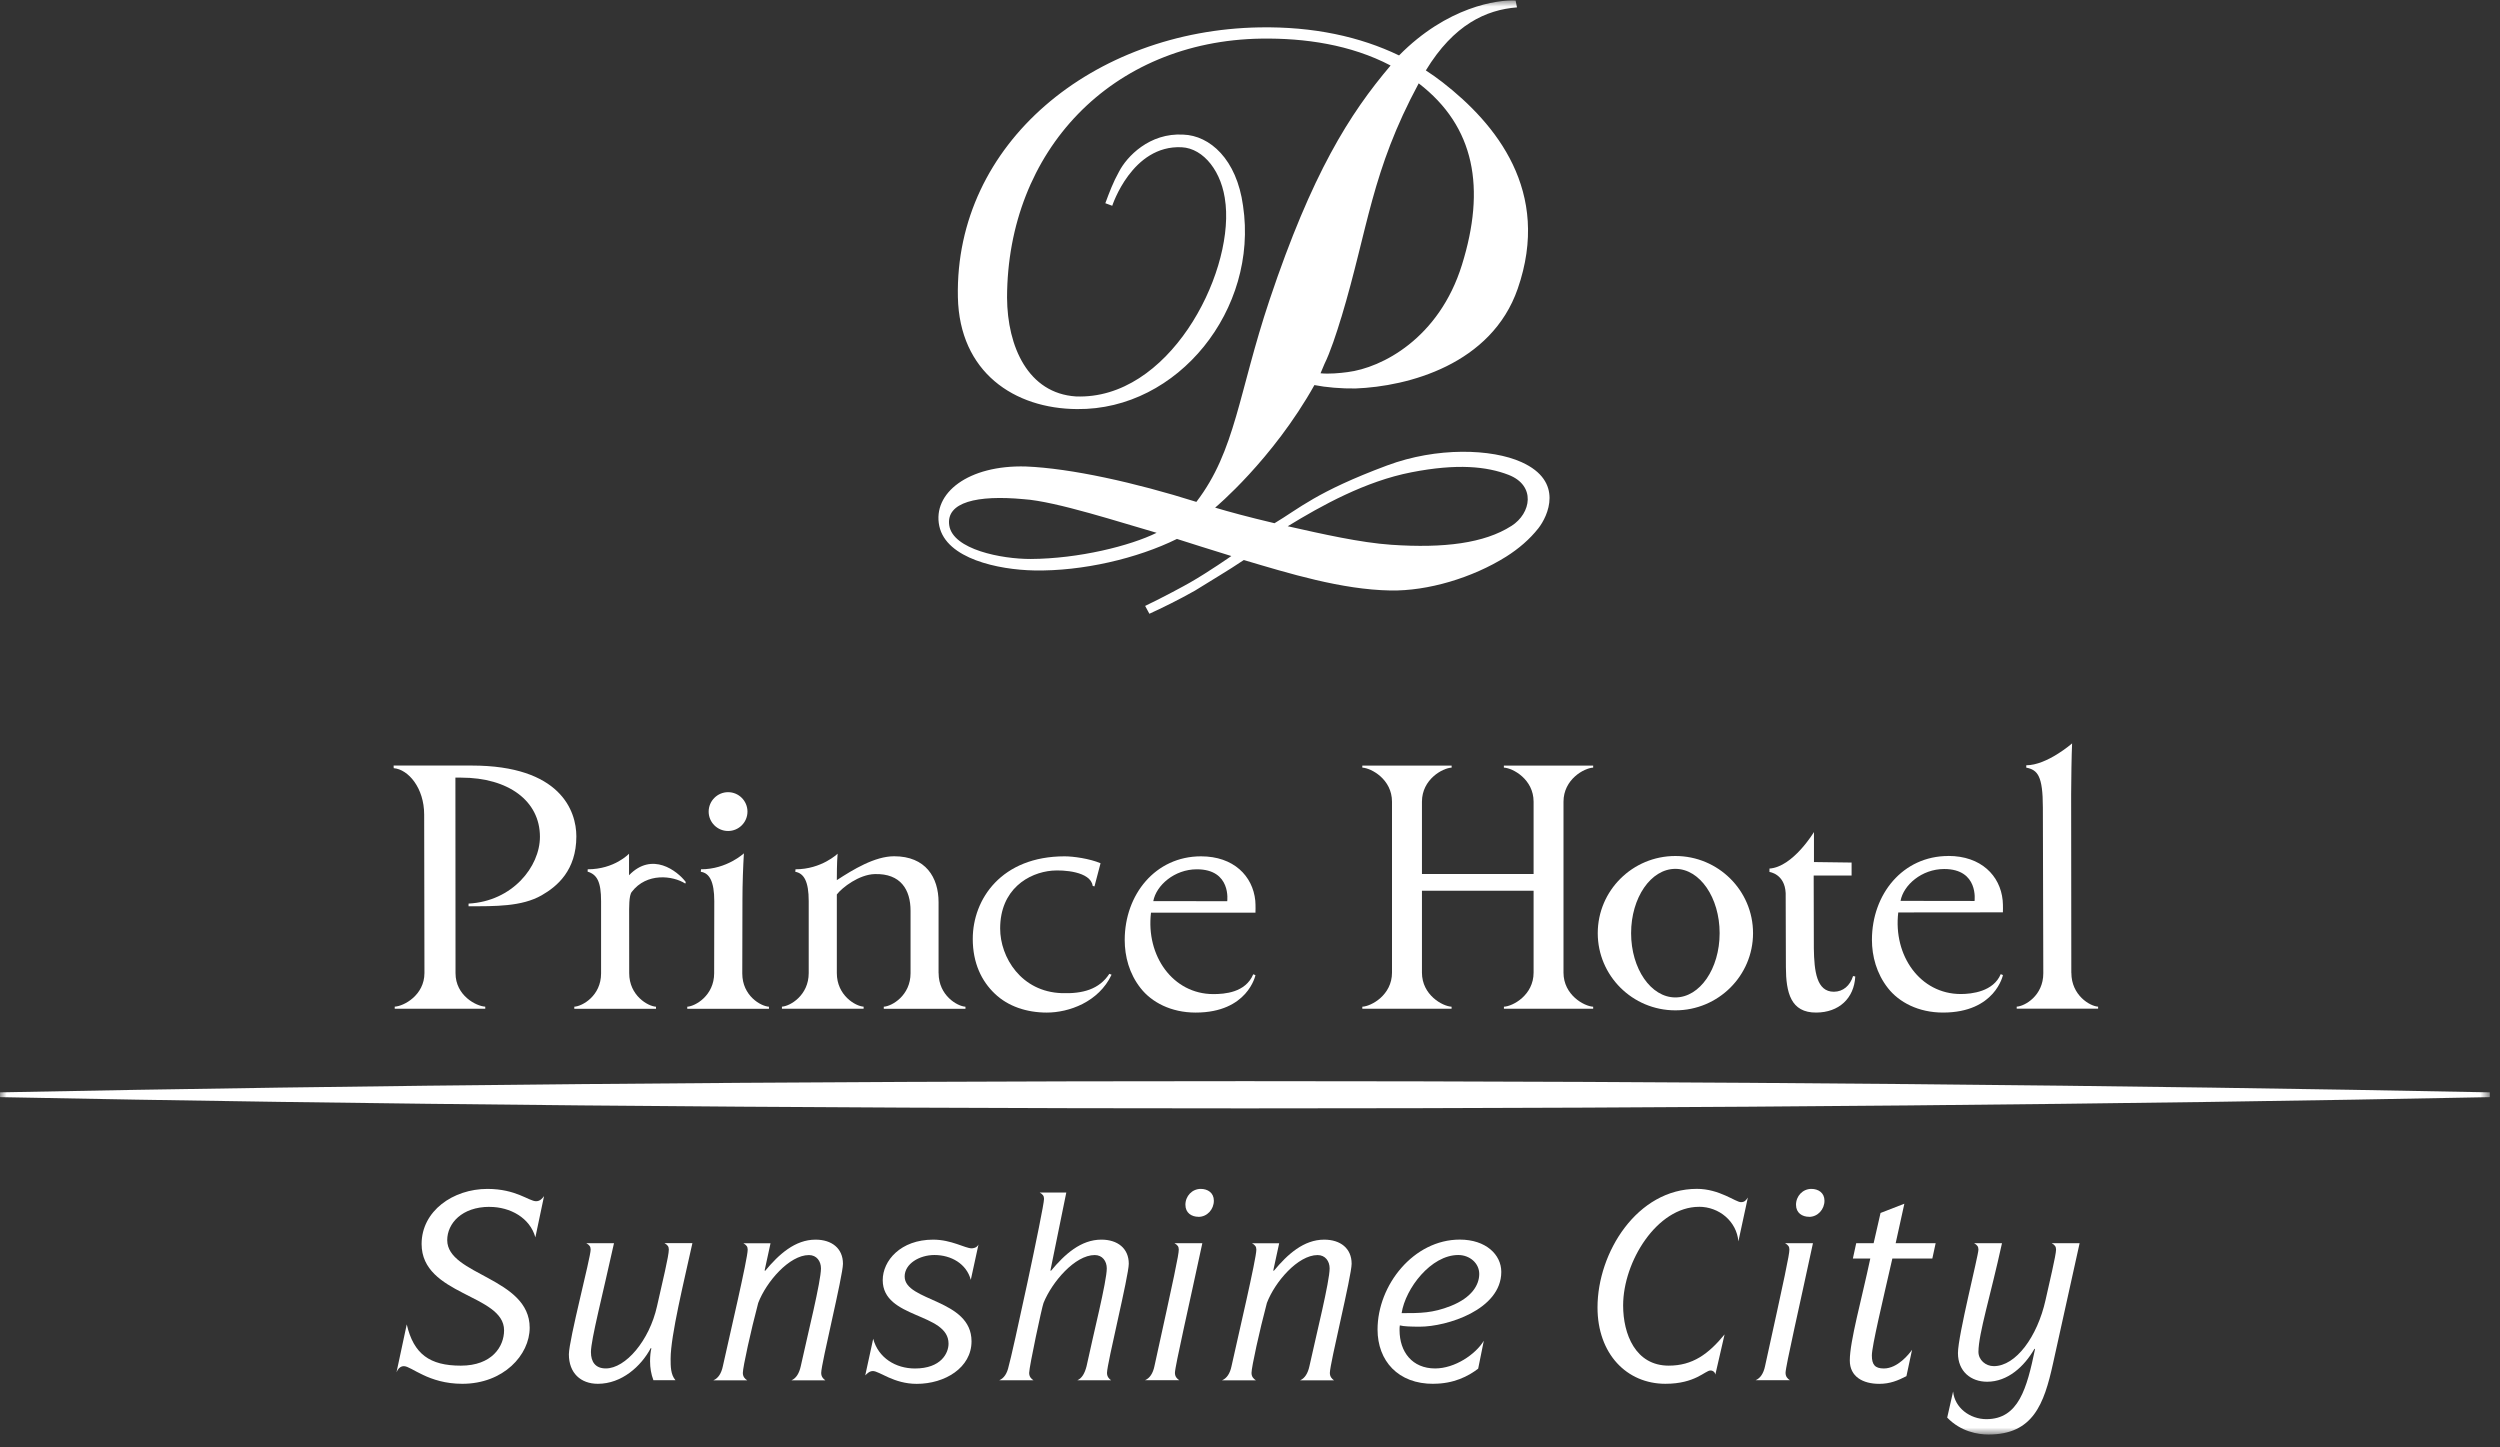 <svg width="190" height="110" viewBox="0 0 190 110" fill="none" xmlns="http://www.w3.org/2000/svg">
<rect x="0" y="0" width="190" height="110" fill="#333333" stroke="none"/>
<g clip-path="url(#clip0_43_73984)">
<mask id="mask0_43_73984" style="mask-type:luminance" maskUnits="userSpaceOnUse" x="0" y="0" width="190" height="110">
<path d="M189.226 0.024H0.003V109.024H189.226V0.024Z" fill="white"/>
</mask>
<g mask="url(#mask0_43_73984)">
<path d="M37.201 91.72C35.098 91.72 33.989 92.985 33.989 94.251C33.989 96.917 40.256 97.094 40.256 100.908C40.256 102.973 38.272 105.169 35.136 105.169C32.546 105.169 31.264 103.828 30.697 103.828C30.405 103.828 30.231 104.061 30.134 104.293L30.913 100.654C31.437 102.914 32.664 103.79 35.022 103.79C37.379 103.79 38.31 102.351 38.31 101.103C38.31 98.356 32.042 98.457 32.042 94.543C32.042 92.033 34.438 90.357 37.044 90.357C39.224 90.357 40.197 91.293 40.743 91.293C41.056 91.293 41.23 91.06 41.348 90.903L40.688 94.039C40.278 92.558 38.779 91.724 37.205 91.724L37.201 91.72Z" fill="white"/>
<path d="M44.911 102.757C44.911 103.515 45.262 104.001 46.041 104.001C47.539 104.001 49.35 101.898 49.934 99.27C50.345 97.442 50.831 95.453 50.831 94.966C50.831 94.733 50.734 94.615 50.501 94.48H52.622C51.999 97.323 50.967 101.509 50.967 103.261C50.967 103.845 50.967 104.467 51.335 104.894H49.659C49.486 104.446 49.405 103.959 49.405 103.455C49.405 103.045 49.444 102.715 49.503 102.482L49.465 102.444C48.724 103.845 47.247 105.169 45.436 105.169C44.133 105.169 43.235 104.352 43.235 102.931C43.235 101.839 44.89 95.571 44.89 94.97C44.89 94.738 44.793 94.619 44.56 94.484H46.663C45.808 98.377 44.911 101.822 44.911 102.757Z" fill="white"/>
<path d="M58.111 96.549L58.149 96.587C59.199 95.322 60.426 94.213 61.983 94.213C63.211 94.213 64.065 94.873 64.065 96.045C64.065 96.959 62.411 103.637 62.411 104.34C62.411 104.632 62.567 104.788 62.724 104.903H60.155C60.506 104.746 60.739 104.378 60.858 103.832C61.382 101.437 62.394 97.387 62.394 96.397C62.394 95.851 62.064 95.385 61.48 95.385C59.982 95.385 58.23 97.429 57.624 99.025C57.062 101.145 56.456 103.912 56.456 104.34C56.456 104.632 56.613 104.788 56.786 104.903H54.218C54.586 104.746 54.823 104.378 54.937 103.832C55.445 101.517 56.825 95.656 56.825 94.975C56.825 94.742 56.727 94.623 56.495 94.488H58.56L58.111 96.553V96.549Z" fill="white"/>
<path d="M71.014 95.381C69.884 95.381 68.754 96.041 68.754 97.014C68.754 98.923 73.836 98.707 73.836 101.94C73.836 103.946 71.814 105.173 69.672 105.173C67.92 105.173 66.829 104.2 66.342 104.2C66.088 104.2 65.914 104.374 65.758 104.53L66.363 101.746C66.752 103.206 68.077 104.005 69.537 104.005C71.522 104.005 72.089 102.837 72.089 102.118C72.089 99.744 67.087 100.248 67.087 97.289C67.087 95.808 68.449 94.213 70.921 94.213C72.305 94.213 73.354 94.873 73.841 94.873C73.938 94.873 74.23 94.852 74.365 94.581L73.781 97.268C73.451 96.041 72.283 95.381 71.018 95.381H71.014Z" fill="white"/>
<path d="M79.871 96.586C80.92 95.321 82.148 94.212 83.705 94.212C84.932 94.212 85.787 94.872 85.787 96.044C85.787 96.958 84.132 103.636 84.132 104.339C84.132 104.631 84.289 104.787 84.445 104.902H81.877C82.228 104.745 82.44 104.377 82.579 103.831C83.087 101.436 84.115 97.386 84.115 96.396C84.115 95.85 83.785 95.384 83.201 95.384C81.703 95.384 79.951 97.428 79.308 99.024C79.189 99.316 78.216 103.89 78.216 104.339C78.216 104.631 78.373 104.787 78.546 104.902H75.939C76.308 104.745 76.545 104.377 76.659 103.831C76.892 103.112 79.346 91.783 79.346 91.118C79.346 90.886 79.249 90.767 79.016 90.632H81.039L79.833 96.548L79.871 96.586Z" fill="white"/>
<path d="M89.295 104.334C89.295 104.626 89.452 104.783 89.625 104.897H87.019C87.387 104.741 87.624 104.372 87.738 103.826C89.257 96.916 89.587 95.359 89.587 94.969C89.587 94.736 89.49 94.618 89.257 94.483H91.377C90.383 99.133 89.295 103.865 89.295 104.334ZM91.085 92.477C90.561 92.477 90.091 92.185 90.091 91.562C90.091 90.902 90.599 90.356 91.259 90.356C91.784 90.356 92.253 90.648 92.253 91.254C92.253 91.914 91.746 92.481 91.085 92.481V92.477Z" fill="white"/>
<path d="M96.769 96.549L96.807 96.587C97.857 95.322 99.084 94.213 100.641 94.213C101.869 94.213 102.724 94.873 102.724 96.045C102.724 96.959 101.069 103.637 101.069 104.34C101.069 104.632 101.225 104.788 101.382 104.903H98.813C99.165 104.746 99.397 104.378 99.516 103.832C100.041 101.437 101.052 97.387 101.052 96.397C101.052 95.851 100.722 95.385 100.138 95.385C98.64 95.385 96.888 97.429 96.283 99.025C95.72 101.145 95.115 103.912 95.115 104.34C95.115 104.632 95.271 104.788 95.445 104.903H92.876C93.244 104.746 93.481 104.378 93.595 103.832C94.103 101.517 95.483 95.656 95.483 94.975C95.483 94.742 95.385 94.623 95.153 94.488H97.218L96.769 96.553V96.549Z" fill="white"/>
<path d="M108.956 105.17C106.252 105.191 104.694 103.418 104.694 101.043C104.694 97.658 107.441 94.209 110.945 94.209C112.93 94.209 114.098 95.356 114.098 96.663C114.098 99.545 109.95 100.828 107.906 100.828C107.187 100.828 106.679 100.806 106.387 100.73C106.366 100.849 106.366 100.963 106.366 101.082C106.366 102.757 107.339 104.002 109.07 104.002C110.568 104.002 112.147 102.931 112.769 101.898L112.341 104.018C111.584 104.602 110.471 105.165 108.956 105.165V105.17ZM110.259 99.253C111.876 98.61 112.422 97.637 112.422 96.82C112.422 96.003 111.702 95.381 110.826 95.381C108.761 95.381 106.815 97.912 106.523 99.799C107.961 99.799 108.88 99.799 110.259 99.253Z" fill="white"/>
<path d="M129.122 91.719C125.948 91.719 123.358 95.867 123.358 99.214C123.358 101.393 124.293 103.789 126.824 103.789C128.635 103.789 129.841 102.913 131.068 101.415L130.366 104.47C130.345 104.296 130.192 104.157 129.998 104.157C129.587 104.157 128.851 105.168 126.57 105.168C123.629 105.168 121.411 102.892 121.411 99.366C121.411 95.181 124.428 90.353 128.965 90.353C130.679 90.353 131.906 91.364 132.312 91.364C132.604 91.364 132.702 91.207 132.837 91.013L132.118 94.343C131.982 92.824 130.658 91.715 129.122 91.715V91.719Z" fill="white"/>
<path d="M135.702 104.334C135.702 104.626 135.858 104.783 136.032 104.897H133.425C133.793 104.741 134.03 104.372 134.144 103.826C135.663 96.916 135.994 95.359 135.994 94.969C135.994 94.736 135.896 94.618 135.663 94.483H137.784C136.789 99.133 135.702 103.865 135.702 104.334ZM137.492 92.477C136.967 92.477 136.497 92.185 136.497 91.562C136.497 90.902 137.005 90.356 137.665 90.356C138.19 90.356 138.66 90.648 138.66 91.254C138.66 91.914 138.152 92.481 137.492 92.481V92.477Z" fill="white"/>
<path d="M144.072 94.483H147.11L146.857 95.651H143.818C143.078 98.901 142.261 102.307 142.261 103.01C142.261 103.712 142.494 104.004 143.175 104.004C144.224 104.004 145.1 102.896 145.316 102.583L144.889 104.588C144.246 104.919 143.645 105.172 142.824 105.172C141.579 105.172 140.585 104.627 140.585 103.399C140.585 101.939 141.482 98.765 142.142 95.651H140.818L141.072 94.483H142.396L142.921 92.185L144.732 91.482L144.072 94.479V94.483Z" fill="white"/>
<path d="M150.962 107.856C153.417 107.856 154.039 105.52 154.661 102.54L154.623 102.502C153.844 103.865 152.579 105.012 151.022 105.012C149.794 105.012 148.804 104.233 148.804 102.832C148.804 101.508 150.361 95.414 150.361 94.97C150.361 94.737 150.264 94.619 150.031 94.483H152.151C151.275 98.495 150.378 101.317 150.361 102.735C150.361 103.357 150.907 103.827 151.529 103.827C153.205 103.827 154.839 101.589 155.461 98.804C155.715 97.657 156.261 95.376 156.261 94.97C156.261 94.737 156.163 94.619 155.93 94.483H158.051L156.028 103.632C155.347 106.726 154.509 109.024 151.123 109.024C150.323 109.024 149.02 108.808 147.987 107.737L148.436 105.752C148.554 106.98 149.701 107.856 150.967 107.856H150.962Z" fill="white"/>
<path d="M94.615 82.168C59.469 82.168 26.901 82.481 0.003 83.019V83.383C26.901 83.92 59.469 84.237 94.615 84.237C129.76 84.237 162.329 83.924 189.226 83.383V83.019C162.329 82.481 129.76 82.168 94.615 82.168Z" fill="white"/>
<path d="M80.701 75.479C77.616 75.381 76.012 72.762 76.012 70.566C76.012 67.582 78.17 66.321 79.964 66.169C80.785 66.101 82.893 66.219 83.045 67.332L83.18 67.366L83.642 65.606C82.812 65.255 81.577 65.081 80.912 65.081C76.126 65.081 73.93 68.318 73.93 71.357C73.93 73.185 74.594 74.56 75.606 75.521C76.609 76.482 78.026 76.956 79.558 76.956C81.23 76.956 83.502 76.16 84.48 74.078L84.31 74.01C83.54 75.191 82.288 75.534 80.696 75.479H80.701Z" fill="white"/>
<path d="M35.851 58.178H29.914L29.922 58.381C31.027 58.47 32.237 59.879 32.237 61.914C32.237 63.353 32.254 72.748 32.258 73.946C32.258 75.638 30.684 76.472 29.999 76.506V76.662H36.88V76.506C36.194 76.472 34.62 75.664 34.62 73.967L34.611 59.1C34.764 59.092 34.844 59.1 35.051 59.1C38.632 59.1 41.035 60.865 41.035 63.594C41.035 65.867 38.949 68.495 35.61 68.673V68.876C37.612 68.876 39.652 68.91 41.167 68.042C42.335 67.374 43.803 66.155 43.803 63.565C43.803 61.627 42.593 58.182 35.851 58.182V58.178Z" fill="white"/>
<path d="M47.806 66.51V64.881C47.806 64.881 46.706 66.066 44.666 66.066L44.658 66.244C45.377 66.464 45.682 67.018 45.682 68.487V73.979C45.682 75.676 44.264 76.476 43.647 76.51V76.667H49.855V76.51C49.237 76.476 47.819 75.659 47.819 73.963C47.819 73.963 47.815 70.141 47.815 69.587C47.815 69.032 47.789 68.038 48.018 67.78C49.144 66.307 51.133 66.54 52.085 67.153L52.119 67.031C51.467 66.18 49.563 64.703 47.811 66.514L47.806 66.51Z" fill="white"/>
<path d="M56.413 73.98L56.426 68.343C56.426 67.188 56.477 65.838 56.536 64.852C56.536 64.852 55.25 66.066 53.278 66.066L53.261 66.257C53.913 66.346 54.285 66.993 54.285 68.483L54.276 73.963C54.276 75.66 52.846 76.477 52.232 76.51V76.667H58.441V76.51C57.823 76.477 56.413 75.681 56.413 73.984V73.98Z" fill="white"/>
<path d="M71.331 73.954V68.567C71.331 66.68 70.349 65.076 67.954 65.076C66.486 65.076 64.831 66.087 63.599 66.891C63.599 66.641 63.599 65.528 63.659 64.881C63.659 64.881 62.44 66.066 60.459 66.066L60.442 66.256C61.107 66.375 61.462 67.001 61.462 68.482V73.954C61.462 75.651 60.045 76.472 59.427 76.506V76.662H65.635V76.506C65.017 76.472 63.599 75.651 63.599 73.954V67.979C64.01 67.445 65.296 66.459 66.486 66.43C68.449 66.375 69.202 67.615 69.202 69.219V73.963C69.202 75.659 67.785 76.476 67.167 76.51V76.667H73.375V76.51C72.753 76.476 71.335 75.655 71.335 73.958L71.331 73.954Z" fill="white"/>
<path d="M91.276 65.081C87.814 65.081 85.478 67.98 85.478 71.442C85.478 72.681 85.821 74.006 86.689 75.102C87.522 76.168 88.995 76.956 90.87 76.956C94.835 76.956 95.415 74.112 95.415 74.112L95.246 74.044C94.662 75.445 93.058 75.551 92.216 75.551C89.131 75.551 87.082 72.631 87.476 69.364H95.415C95.415 69.364 95.436 68.839 95.402 68.45C95.212 66.575 93.756 65.081 91.276 65.081ZM93.265 68.492L87.65 68.484C87.874 67.286 89.258 66.067 90.959 66.067C93.604 66.067 93.269 68.492 93.269 68.492H93.265Z" fill="white"/>
<path d="M55.335 63.155C56.148 63.155 56.808 62.495 56.808 61.682C56.808 60.87 56.148 60.205 55.335 60.205C54.523 60.205 53.858 60.87 53.858 61.682C53.858 62.495 54.519 63.155 55.335 63.155Z" fill="white"/>
<path d="M139.372 75.372C138.064 75.372 137.878 73.823 137.852 72.076L137.84 66.54H140.721V65.554L137.861 65.516V63.235C137.861 63.235 136.265 65.893 134.479 66.011V66.27C134.479 66.27 135.643 66.409 135.711 67.878L135.728 73.502C135.736 75.44 136.096 76.968 138.034 76.955C139.757 76.947 140.912 75.88 141.001 74.213L140.832 74.179C140.603 74.915 140.074 75.368 139.376 75.372H139.372Z" fill="white"/>
<path d="M114.298 58.339C114.983 58.377 116.553 59.227 116.553 60.929V66.422H108.068V60.929C108.068 59.227 109.638 58.373 110.324 58.339V58.187H103.536V58.339C104.222 58.377 105.792 59.227 105.792 60.929V73.921C105.792 75.622 104.222 76.477 103.536 76.51V76.663H110.32V76.51C109.634 76.477 108.068 75.618 108.068 73.921V67.695H116.553V73.921C116.553 75.622 114.988 76.477 114.298 76.51V76.663H121.081V76.51C120.396 76.477 118.826 75.618 118.826 73.921V60.929C118.826 59.227 120.396 58.373 121.081 58.339V58.187H114.294V58.339H114.298Z" fill="white"/>
<path d="M148.077 65.055C144.607 65.055 142.267 67.962 142.267 71.428C142.267 72.668 142.618 73.997 143.485 75.097C144.323 76.168 145.796 76.955 147.671 76.955C151.644 76.955 152.224 74.103 152.224 74.103L152.055 74.035C151.505 75.355 149.867 75.546 149.021 75.546C145.927 75.546 143.875 72.622 144.268 69.346L152.22 69.338C152.22 69.338 152.241 68.821 152.203 68.428C152.017 66.545 150.557 65.051 148.073 65.051L148.077 65.055ZM150.07 68.474L144.442 68.466C144.662 67.264 146.054 66.045 147.755 66.045C150.4 66.045 150.066 68.474 150.066 68.474H150.07Z" fill="white"/>
<path d="M127.328 65.056C124.069 65.056 121.429 67.684 121.429 70.921C121.429 74.158 124.069 76.786 127.328 76.786C130.586 76.786 133.231 74.158 133.231 70.921C133.231 67.684 130.591 65.056 127.328 65.056ZM127.328 75.805C125.47 75.805 123.964 73.621 123.964 70.921C123.964 68.221 125.47 66.033 127.328 66.033C129.186 66.033 130.692 68.217 130.692 70.921C130.692 73.625 129.186 75.805 127.328 75.805Z" fill="white"/>
<path d="M157.42 73.942L157.407 60.374C157.412 59.257 157.437 57.429 157.479 56.498C157.479 56.498 155.579 58.161 153.996 58.161V58.339C154.856 58.512 155.258 58.957 155.258 61.382L155.291 73.971C155.291 75.673 153.886 76.472 153.269 76.506V76.659H159.456V76.506C158.833 76.472 157.424 75.639 157.424 73.938L157.42 73.942Z" fill="white"/>
<path d="M115.63 35.119C113.378 34.103 109.21 33.959 105.414 35.377C100.035 37.383 98.719 38.661 96.862 39.765C94.86 39.291 93.362 38.885 92.35 38.58C92.35 38.58 96.709 34.954 99.896 29.266C100.755 29.439 101.957 29.541 103.023 29.524C107.022 29.372 113.353 27.696 115.346 21.945C117.923 14.526 113.67 9.397 109.65 6.266C109.235 5.944 108.808 5.639 108.364 5.352C110.492 1.856 112.951 0.743 115.291 0.561L115.185 0.041C113.827 -0.035 109.984 0.502 106.328 4.213C103.353 2.779 99.803 2.009 95.71 2.081C83.112 2.301 72.558 10.862 72.799 22.584C72.918 28.293 77.086 31.064 81.864 31.09C89.549 31.17 95.651 23.494 94.471 15.639C93.988 12.093 91.944 10.299 89.93 10.231C87.357 10.079 85.63 11.907 85.042 13.054C84.602 13.841 84.318 14.598 84.005 15.445L84.53 15.639C84.53 15.639 86.032 11.001 89.815 11.192C91.479 11.276 92.905 13.066 93.137 15.462L93.15 15.559C93.679 21.022 88.783 30.409 81.766 30.129C78.148 29.892 76.557 26.363 76.536 22.618C76.561 11.479 84.462 3.105 95.863 2.935C99.147 2.889 102.642 3.384 105.685 4.979C102.562 8.661 99.714 13.168 96.489 22.783C94.124 29.854 93.908 34.251 90.924 38.144C86.256 36.672 81.39 35.593 77.971 35.453C73.582 35.326 70.857 37.48 71.386 39.977C71.915 42.465 75.871 43.303 78.605 43.354C82.274 43.422 86.438 42.444 89.447 40.959C90.336 41.242 92.003 41.775 93.582 42.258C93.582 42.258 91.885 43.447 90.438 44.276C90.04 44.505 88.436 45.377 87.031 46.05L87.353 46.646C88.322 46.202 89.557 45.601 90.814 44.89C92.232 44.001 93.248 43.422 94.53 42.562C97.957 43.578 101.961 44.814 105.676 44.877C108.503 44.928 111.885 43.925 114.47 42.304C115.414 41.708 116.252 40.992 116.916 40.15C117.631 39.24 118.893 36.591 115.638 35.123L115.63 35.119ZM101.944 24.116C103.992 17.315 104.212 13.037 107.822 6.334C112.109 9.63 112.921 14.311 111.106 20.134C109.367 25.728 105.016 27.954 102.418 28.28C101.825 28.36 101.009 28.436 100.361 28.369L100.657 27.666C101.093 26.79 101.58 25.313 101.94 24.116H101.944ZM78.339 42.482C76.117 42.49 72.418 41.763 72.143 39.93C71.881 38.161 74.268 37.607 77.797 37.937C80.251 38.094 85.325 39.761 87.903 40.493C85.901 41.483 81.995 42.461 78.343 42.482H78.339ZM114.864 39.973C112.82 41.284 109.743 41.678 105.74 41.403C103.383 41.242 100.467 40.578 97.869 39.994C100.442 38.419 103.781 36.57 107.272 35.893C110.759 35.212 113.002 35.453 114.648 36.088C116.734 36.896 116.383 39.004 114.868 39.973H114.864Z" fill="white"/>
</g>
</g>
<defs>
<clipPath id="clip0_43_73984">
<rect width="190" height="110" fill="white"/>
</clipPath>
</defs>
</svg>
